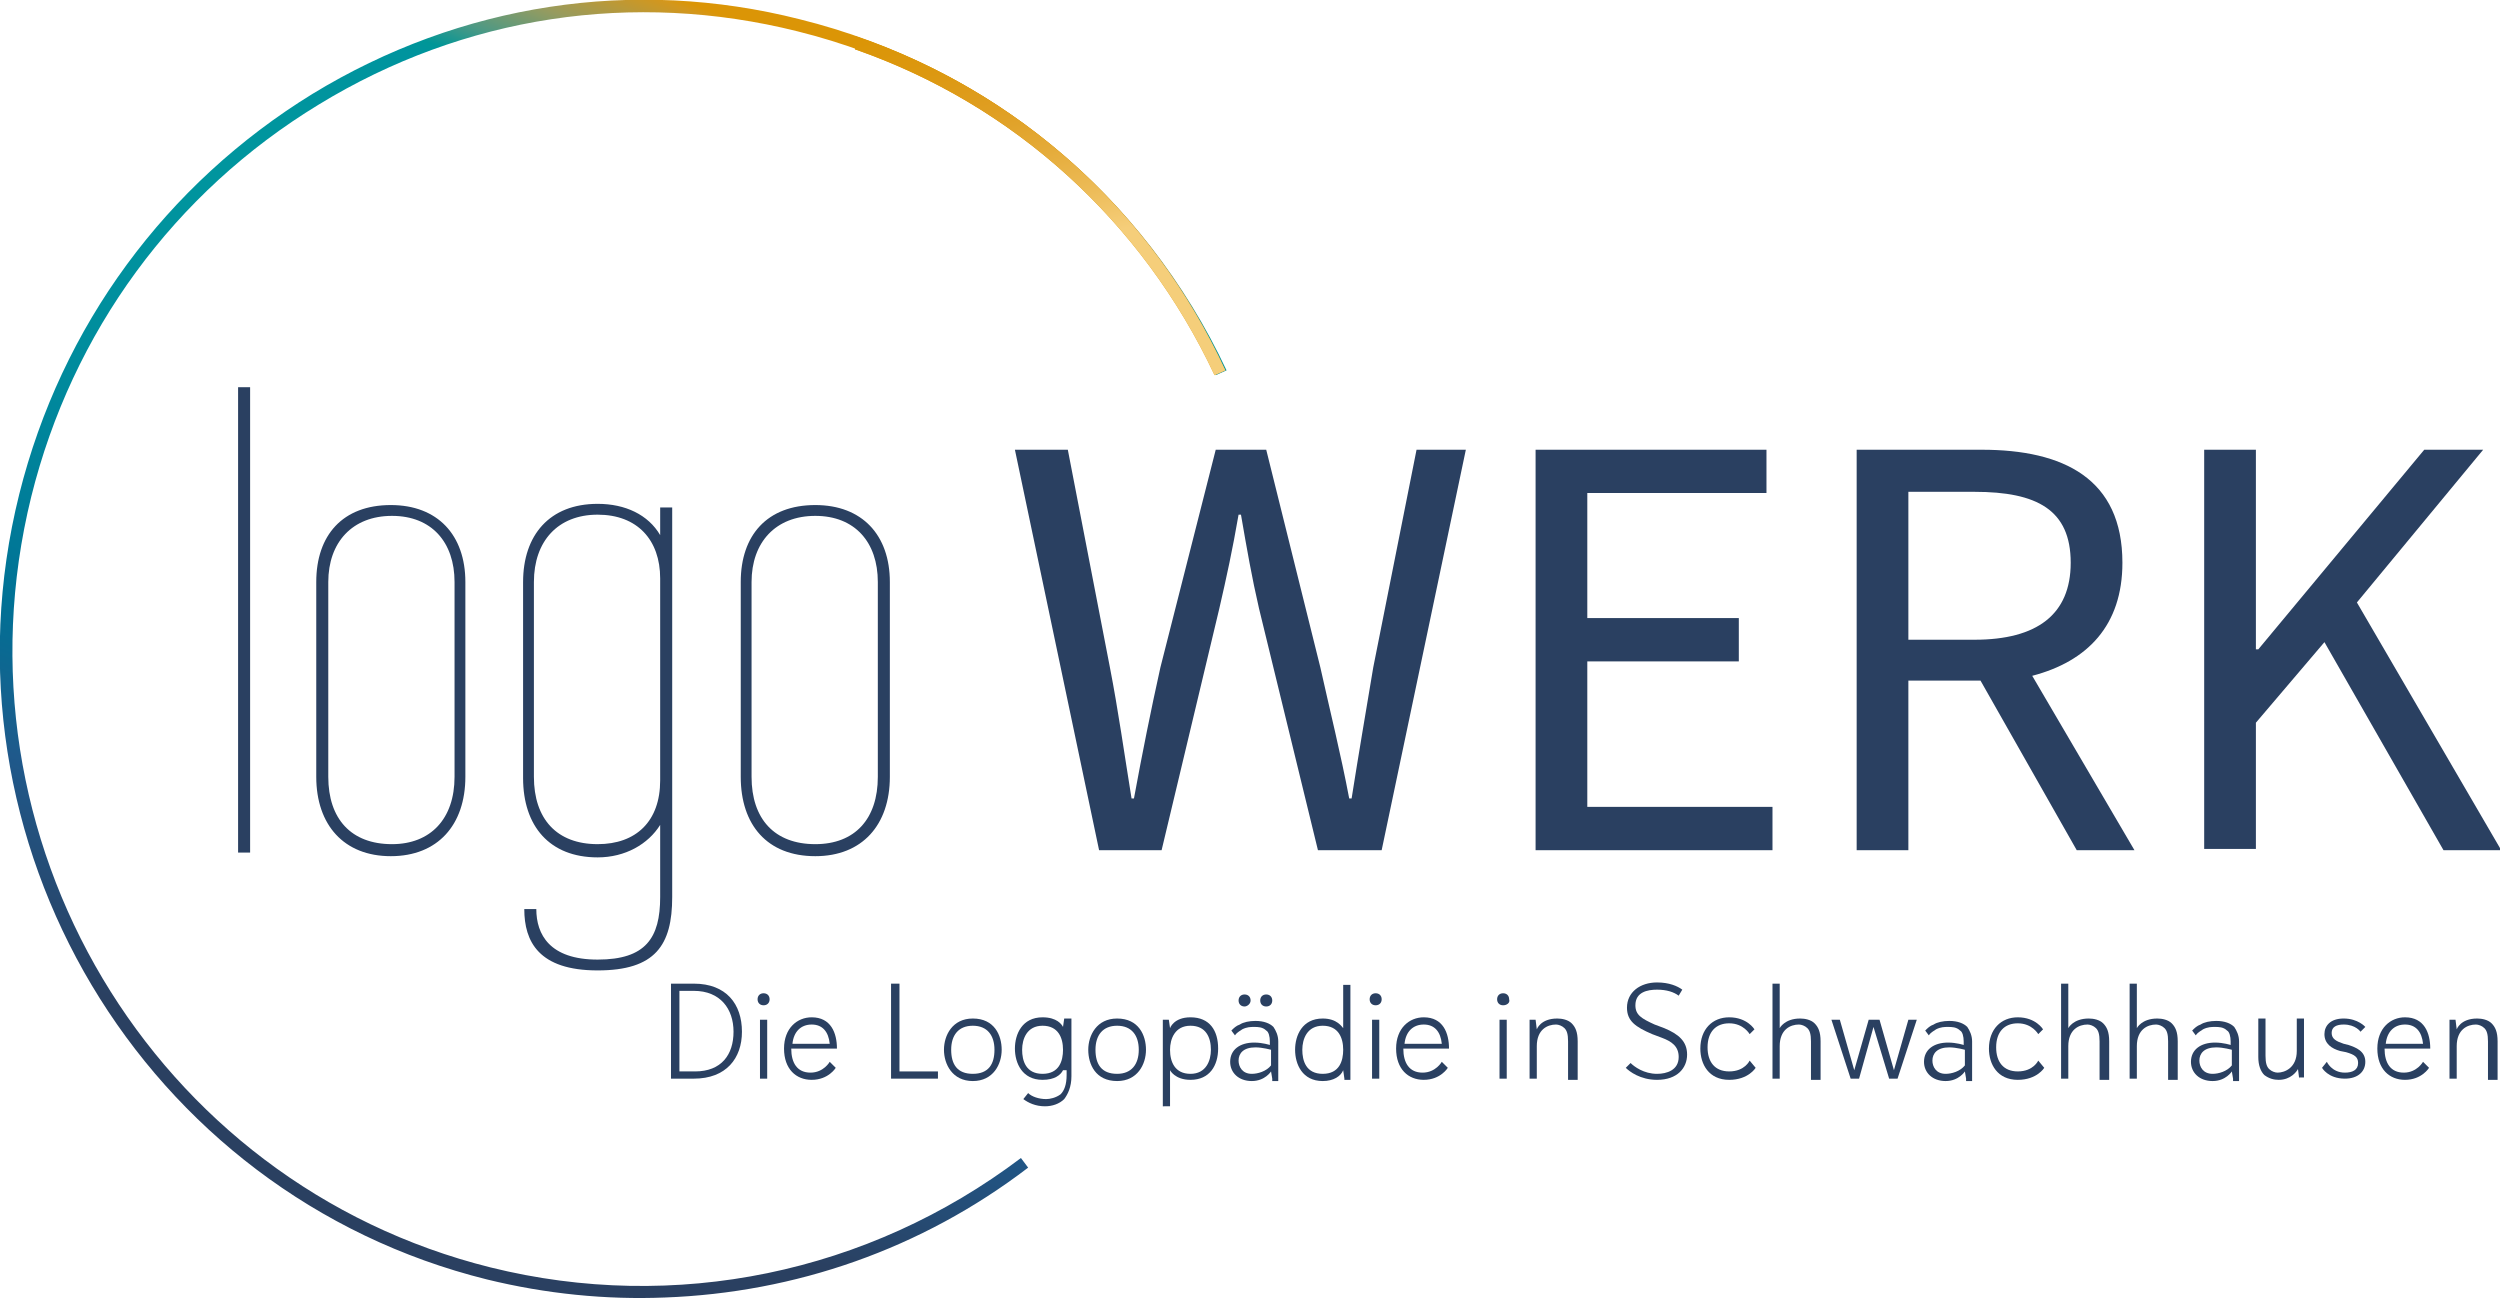 <?xml version="1.0" encoding="utf-8"?>
<!-- Generator: $$$/GeneralStr/196=Adobe Illustrator 27.6.0, SVG Export Plug-In . SVG Version: 6.00 Build 0)  -->
<svg version="1.1" id="Ebene_1" xmlns="http://www.w3.org/2000/svg" xmlns:xlink="http://www.w3.org/1999/xlink" x="0px" y="0px"
	 viewBox="0 0 207.9 108" style="enable-background:new 0 0 207.9 108;" xml:space="preserve">
<style type="text/css">
	.st0{fill:#2A4061;}
	.st1{fill:url(#SVGID_1_);}
	.st2{fill:url(#SVGID_00000093879644654508952470000013097293440472831659_);}
	.st3{fill:url(#SVGID_00000173839414182506930640000002997138396098888361_);}
</style>
<g>
	<path class="st0" d="M84.4,37.4h4.4l3.5,18.1c0.7,3.6,1.2,7.2,1.8,10.9h0.2c0.7-3.8,1.4-7.3,2.2-10.9l4.6-18.1h4.2l4.5,18.1
		c0.8,3.6,1.7,7.2,2.4,10.9h0.2c0.6-3.8,1.2-7.3,1.8-10.9l3.6-18.1h4.1l-7,33.3h-5.3l-4.9-20.1c-0.6-2.6-1-4.9-1.5-7.8h-0.2
		c-0.5,2.9-1,5.2-1.6,7.8l-4.8,20.1h-5.2L84.4,37.4z"/>
	<path class="st0" d="M127.7,37.4h19.2V41h-14.9v10.4h12.6V55h-12.6v12.1h15.4v3.6h-19.7V37.4z"/>
	<path class="st0" d="M154.4,37.4h10.4c6.8,0,11.7,2.4,11.7,9.4c0,5.2-2.9,8.2-7.5,9.4l8.5,14.5h-4.8l-8-14.1h-6v14.1h-4.3V37.4z
		 M164.2,53.2c5.2,0,8-2.1,8-6.4c0-4.4-2.8-5.9-8-5.9h-5.5v12.3H164.2z"/>
	<path class="st0" d="M183.3,37.4h4.3v16.6h0.2l13.8-16.6h4.9l-10.5,12.7l12,20.6h-4.8l-9.9-17.3l-5.7,6.7v10.5h-4.3V37.4z"/>
</g>
<g>
	<g>
		
			<linearGradient id="SVGID_1_" gradientUnits="userSpaceOnUse" x1="33.288" y1="82.349" x2="72.977" y2="-12.477" gradientTransform="matrix(0.999 -3.749764e-02 3.749764e-02 0.999 -1.812 11.537)">
			<stop  offset="0" style="stop-color:#2A4061"/>
			<stop  offset="0.157" style="stop-color:#1F598B"/>
			<stop  offset="0.166" style="stop-color:#1C5C8C"/>
			<stop  offset="0.272" style="stop-color:#007195"/>
			<stop  offset="0.377" style="stop-color:#00819A"/>
			<stop  offset="0.478" style="stop-color:#008C9D"/>
			<stop  offset="0.575" style="stop-color:#00929E"/>
			<stop  offset="0.662" style="stop-color:#00959E"/>
			<stop  offset="0.802" style="stop-color:#00949E"/>
			<stop  offset="0.815" style="stop-color:#009697"/>
			<stop  offset="0.84" style="stop-color:#4E9984"/>
			<stop  offset="0.873" style="stop-color:#969B5F"/>
			<stop  offset="0.913" style="stop-color:#D3971D"/>
			<stop  offset="0.919" style="stop-color:#DB9506"/>
		</linearGradient>
		<path class="st1" d="M55.3,107.9c-4.9,0.2-9.9-0.3-14.8-1.5C11.9,99.3-5.6,70,1.6,41.1C5.1,27.1,13.8,15.3,26,7.8
			c12.3-7.5,26.7-9.7,40.5-6.2C82.2,5.5,95.1,16.1,102,30.8l-0.9,0.4C94.3,16.8,81.6,6.4,66.3,2.6C52.7-0.8,38.6,1.3,26.5,8.7
			C14.5,16,6,27.6,2.6,41.3c-7,28.4,10.1,57.1,38.2,64.1c15.3,3.8,31.4,0.5,44.1-9.1l0.6,0.8C76.6,103.9,66.1,107.5,55.3,107.9z"/>
	</g>
	<g>
		
			<linearGradient id="SVGID_00000098179074771865310640000008780960823091436164_" gradientUnits="userSpaceOnUse" x1="100.52" y1="79.644" x2="82.693" y2="-21.455" gradientTransform="matrix(0.999 -3.749764e-02 3.749764e-02 0.999 -1.812 11.537)">
			<stop  offset="0.268" style="stop-color:#F5CE7A"/>
			<stop  offset="0.368" style="stop-color:#ECBA55"/>
			<stop  offset="0.468" style="stop-color:#E4AA37"/>
			<stop  offset="0.568" style="stop-color:#DF9E21"/>
			<stop  offset="0.666" style="stop-color:#DC9810"/>
			<stop  offset="0.763" style="stop-color:#DB9506"/>
		</linearGradient>
		<path style="fill:url(#SVGID_00000098179074771865310640000008780960823091436164_);" d="M101,31.2l0.9-0.4
			C95.8,17.6,84.7,7.6,71.1,3l0,1.1C84.3,8.7,95,18.4,101,31.2z"/>
		
			<linearGradient id="SVGID_00000012465219016607311800000011704658754370331280_" gradientUnits="userSpaceOnUse" x1="90.51" y1="22.878" x2="83.478" y2="-17.002" gradientTransform="matrix(0.999 -3.749764e-02 3.749764e-02 0.999 -1.812 11.537)">
			<stop  offset="0.268" style="stop-color:#F5CE7A"/>
			<stop  offset="0.368" style="stop-color:#ECBA55"/>
			<stop  offset="0.468" style="stop-color:#E4AA37"/>
			<stop  offset="0.568" style="stop-color:#DF9E21"/>
			<stop  offset="0.666" style="stop-color:#DC9810"/>
			<stop  offset="0.763" style="stop-color:#DB9506"/>
		</linearGradient>
		<path style="fill:url(#SVGID_00000012465219016607311800000011704658754370331280_);" d="M101,31.2l0.9-0.4
			C95.8,17.6,84.7,7.6,71.1,3l0,1.1C84.3,8.7,95,18.4,101,31.2z"/>
	</g>
</g>
<g>
	<path class="st0" d="M55.8,89.7v-7.9h1.9c2.7,0,4,1.7,4,4c0,2.2-1.3,3.9-4,3.9H55.8z M57.8,89.1c2.2,0,3.2-1.4,3.2-3.3
		c0-1.9-1.1-3.4-3.3-3.4h-1.2v6.7H57.8z"/>
	<path class="st0" d="M63.5,83.6c-0.3,0-0.5-0.2-0.5-0.5c0-0.3,0.2-0.5,0.5-0.5c0.3,0,0.5,0.2,0.5,0.5C64,83.4,63.8,83.6,63.5,83.6z
		 M63.2,89.7v-4.9h0.6v4.9H63.2z"/>
	<path class="st0" d="M69.5,88.8c0,0-0.6,1-2,1c-1.3,0-2.3-0.9-2.3-2.6c0-1.7,1.1-2.6,2.3-2.6c1.6,0,2.1,1.3,2.1,2.6h-3.8
		c0,1.2,0.5,2,1.6,2c1.1,0,1.6-0.9,1.6-0.9L69.5,88.8z M69,86.8c-0.1-1-0.6-1.6-1.5-1.6c-0.9,0-1.5,0.6-1.6,1.6H69z"/>
	<path class="st0" d="M74.1,89.7v-7.9h0.7v7.3H78v0.6H74.1z"/>
	<path class="st0" d="M78.5,87.3c0-1.2,0.7-2.6,2.4-2.6c1.8,0,2.4,1.4,2.4,2.6c0,1.2-0.7,2.6-2.4,2.6C79.2,89.9,78.5,88.5,78.5,87.3
		z M82.7,87.3c0-1.2-0.6-2-1.8-2c-1.2,0-1.8,0.8-1.8,2c0,1.2,0.5,2,1.8,2C82.2,89.3,82.7,88.5,82.7,87.3z"/>
	<path class="st0" d="M88.4,89c-0.2,0.4-0.7,0.8-1.7,0.8c-1.7,0-2.3-1.4-2.3-2.6c0-1.2,0.6-2.6,2.3-2.6c1.2,0,1.6,0.6,1.7,0.8
		l0.1-0.7h0.6v4.8c0,0.9-0.3,1.5-0.6,1.9c-0.4,0.4-1,0.6-1.6,0.6c-0.8,0-1.4-0.3-1.8-0.6l0.4-0.5c0.3,0.3,0.9,0.5,1.5,0.5
		c0.3,0,0.8-0.1,1.2-0.4c0.3-0.3,0.5-0.8,0.5-1.6V89z M88.4,87.3c0-1-0.4-2-1.7-2c-1.3,0-1.7,1.1-1.7,2c0,0.9,0.3,2,1.7,2
		C88.1,89.3,88.4,88.2,88.4,87.3z"/>
	<path class="st0" d="M90.5,87.3c0-1.2,0.7-2.6,2.4-2.6c1.8,0,2.4,1.4,2.4,2.6c0,1.2-0.7,2.6-2.4,2.6C91.1,89.9,90.5,88.5,90.5,87.3
		z M94.7,87.3c0-1.2-0.6-2-1.8-2c-1.2,0-1.8,0.8-1.8,2c0,1.2,0.5,2,1.8,2C94.1,89.3,94.7,88.5,94.7,87.3z"/>
	<path class="st0" d="M96.7,92v-7.2h0.5l0.1,0.7c0,0,0.3-0.9,1.7-0.9c1.6,0,2.3,1.1,2.3,2.6c0,1.4-0.7,2.6-2.3,2.6
		c-1.3,0-1.7-0.8-1.7-0.8v3H96.7z M100.7,87.3c0-1-0.4-2-1.7-2c-1.3,0-1.7,1.1-1.7,2c0,1,0.4,2,1.7,2
		C100.3,89.3,100.7,88.2,100.7,87.3z"/>
	<path class="st0" d="M105.8,89.7l-0.1-0.6c0,0-0.5,0.8-1.6,0.8c-1.1,0-1.8-0.7-1.8-1.6c0-1,0.8-1.6,2-1.6c0.7,0,1.3,0.2,1.3,0.2
		v-0.3c0-0.4-0.1-0.8-0.3-0.9c-0.3-0.3-0.7-0.3-1-0.3c-0.3,0-0.6,0-1,0.2c-0.1,0.1-0.4,0.2-0.6,0.5l-0.3-0.4
		c0.2-0.2,0.4-0.4,0.7-0.5c0.3-0.2,0.8-0.3,1.3-0.3c0.7,0,1.2,0.2,1.5,0.5c0.2,0.3,0.4,0.7,0.4,1.2v3.3H105.8z M103.5,83.7
		c-0.3,0-0.5-0.2-0.5-0.5c0-0.3,0.2-0.5,0.5-0.5c0.3,0,0.5,0.2,0.5,0.5C104,83.5,103.7,83.7,103.5,83.7z M105.7,87.3
		c0,0-0.7-0.2-1.3-0.2c-1,0-1.4,0.5-1.4,1.1c0,0.5,0.3,1.1,1.1,1.1c0.5,0,1.2-0.2,1.6-0.7V87.3z M105.3,83.7c-0.3,0-0.5-0.2-0.5-0.5
		c0-0.3,0.2-0.5,0.5-0.5c0.3,0,0.5,0.2,0.5,0.5C105.8,83.5,105.6,83.7,105.3,83.7z"/>
	<path class="st0" d="M111.8,89.7l-0.1-0.7c-0.2,0.5-0.8,0.9-1.7,0.9c-1.7,0-2.3-1.4-2.3-2.6c0-1.2,0.6-2.6,2.3-2.6
		c1.2,0,1.6,0.7,1.7,0.8v-3.6h0.6v7.9H111.8z M111.7,87.3c0-1-0.4-2-1.7-2c-1.3,0-1.7,1.1-1.7,2c0,0.9,0.3,2,1.7,2
		C111.4,89.3,111.7,88.2,111.7,87.3z"/>
	<path class="st0" d="M114.4,83.6c-0.3,0-0.5-0.2-0.5-0.5c0-0.3,0.2-0.5,0.5-0.5c0.3,0,0.5,0.2,0.5,0.5
		C114.9,83.4,114.7,83.6,114.4,83.6z M114.1,89.7v-4.9h0.6v4.9H114.1z"/>
	<path class="st0" d="M120.4,88.8c0,0-0.6,1-2,1c-1.3,0-2.3-0.9-2.3-2.6c0-1.7,1.1-2.6,2.3-2.6c1.6,0,2.1,1.3,2.1,2.6h-3.8
		c0,1.2,0.5,2,1.6,2c1.1,0,1.6-0.9,1.6-0.9L120.4,88.8z M119.9,86.8c-0.1-1-0.6-1.6-1.5-1.6c-0.9,0-1.5,0.6-1.6,1.6H119.9z"/>
	<path class="st0" d="M125,83.6c-0.3,0-0.5-0.2-0.5-0.5c0-0.3,0.2-0.5,0.5-0.5c0.3,0,0.5,0.2,0.5,0.5
		C125.6,83.4,125.3,83.6,125,83.6z M124.7,89.7v-4.9h0.6v4.9H124.7z"/>
	<path class="st0" d="M130.4,89.7v-3.1c0-0.6-0.1-0.9-0.3-1.1c-0.2-0.2-0.5-0.3-0.7-0.3c-0.7,0-1.6,0.4-1.6,1.8v2.7h-0.6v-4.9h0.5
		l0.1,0.8c0,0,0.3-0.9,1.7-0.9c0.4,0,0.9,0.1,1.2,0.4c0.3,0.3,0.5,0.7,0.5,1.5v3.2H130.4z"/>
	<path class="st0" d="M135.6,88.4c0.3,0.3,1.1,0.9,2.2,0.9c0.8,0,1.8-0.3,1.8-1.4c0-0.9-0.6-1.3-1.4-1.6l-0.8-0.3
		c-1.4-0.6-2.1-1.1-2.1-2.2c0-1.3,1.1-2.1,2.5-2.1c1,0,1.7,0.3,2.1,0.6l-0.3,0.5c-0.4-0.3-1-0.5-1.8-0.5c-0.8,0-1.8,0.2-1.8,1.3
		c0,0.8,0.5,1.1,1.6,1.6l0.8,0.3c1.2,0.5,1.9,1.1,1.9,2.2c0,1.1-0.8,2.1-2.5,2.1c-1.4,0-2.3-0.7-2.6-1L135.6,88.4z"/>
	<path class="st0" d="M146,88.8c0,0-0.6,1-2.2,1c-1.7,0-2.4-1.3-2.4-2.6c0-1.6,1-2.6,2.4-2.6c1.5,0,2.1,1,2.1,1l-0.4,0.4
		c0,0-0.5-0.9-1.7-0.9c-1.1,0-1.8,0.7-1.8,2c0,1.2,0.6,2,1.8,2c1.3,0,1.7-0.9,1.7-0.9L146,88.8z"/>
	<path class="st0" d="M150.6,89.7v-3.1c0-0.6-0.1-0.9-0.3-1.1c-0.2-0.2-0.5-0.3-0.7-0.3c-0.7,0-1.6,0.4-1.6,1.8v2.7h-0.6v-7.9h0.6
		v3.7c0,0,0.4-0.8,1.7-0.8c0.4,0,0.9,0.1,1.2,0.4c0.3,0.3,0.5,0.7,0.5,1.5v3.2H150.6z"/>
	<path class="st0" d="M157.1,89.7l-1.3-4.3l-1.2,4.3h-0.7l-1.6-4.9h0.7l1.2,4.2l1.2-4.2h0.9l1.2,4.2l1.2-4.2h0.7l-1.6,4.9H157.1z"/>
	<path class="st0" d="M163.5,89.7l-0.1-0.6c0,0-0.5,0.8-1.6,0.8c-1.1,0-1.8-0.7-1.8-1.6c0-1,0.8-1.6,2-1.6c0.7,0,1.3,0.2,1.3,0.2
		v-0.3c0-0.4-0.1-0.8-0.3-0.9c-0.3-0.3-0.7-0.3-1-0.3c-0.3,0-0.6,0-1,0.2c-0.1,0.1-0.4,0.2-0.6,0.5l-0.3-0.4
		c0.2-0.2,0.4-0.4,0.7-0.5c0.3-0.2,0.8-0.3,1.3-0.3c0.7,0,1.2,0.2,1.5,0.5c0.2,0.3,0.4,0.7,0.4,1.2v3.3H163.5z M163.4,87.3
		c0,0-0.7-0.2-1.3-0.2c-1,0-1.4,0.5-1.4,1.1c0,0.5,0.3,1.1,1.1,1.1c0.5,0,1.2-0.2,1.6-0.7V87.3z"/>
	<path class="st0" d="M170,88.8c0,0-0.6,1-2.2,1c-1.7,0-2.4-1.3-2.4-2.6c0-1.6,1-2.6,2.4-2.6c1.5,0,2.1,1,2.1,1l-0.4,0.4
		c0,0-0.5-0.9-1.7-0.9c-1.1,0-1.8,0.7-1.8,2c0,1.2,0.6,2,1.8,2c1.3,0,1.7-0.9,1.7-0.9L170,88.8z"/>
	<path class="st0" d="M174.6,89.7v-3.1c0-0.6-0.1-0.9-0.3-1.1c-0.2-0.2-0.5-0.3-0.7-0.3c-0.7,0-1.6,0.4-1.6,1.8v2.7h-0.6v-7.9h0.6
		v3.7c0,0,0.4-0.8,1.7-0.8c0.4,0,0.9,0.1,1.2,0.4c0.3,0.3,0.5,0.7,0.5,1.5v3.2H174.6z"/>
	<path class="st0" d="M180.3,89.7v-3.1c0-0.6-0.1-0.9-0.3-1.1c-0.2-0.2-0.5-0.3-0.7-0.3c-0.7,0-1.6,0.4-1.6,1.8v2.7h-0.6v-7.9h0.6
		v3.7c0,0,0.4-0.8,1.7-0.8c0.4,0,0.9,0.1,1.2,0.4c0.3,0.3,0.5,0.7,0.5,1.5v3.2H180.3z"/>
	<path class="st0" d="M185.7,89.7l-0.1-0.6c0,0-0.5,0.8-1.6,0.8c-1.1,0-1.8-0.7-1.8-1.6c0-1,0.8-1.6,2-1.6c0.7,0,1.3,0.2,1.3,0.2
		v-0.3c0-0.4-0.1-0.8-0.3-0.9c-0.3-0.3-0.7-0.3-1-0.3c-0.3,0-0.6,0-1,0.2c-0.1,0.1-0.4,0.2-0.6,0.5l-0.3-0.4
		c0.2-0.2,0.4-0.4,0.7-0.5c0.3-0.2,0.8-0.3,1.3-0.3c0.7,0,1.2,0.2,1.5,0.5c0.2,0.3,0.4,0.7,0.4,1.2v3.3H185.7z M185.6,87.3
		c0,0-0.7-0.2-1.3-0.2c-1,0-1.4,0.5-1.4,1.1c0,0.5,0.3,1.1,1.1,1.1c0.5,0,1.2-0.2,1.6-0.7V87.3z"/>
	<path class="st0" d="M191.2,89.7l-0.1-0.8c-0.1,0.2-0.6,0.9-1.6,0.9c-0.4,0-0.8-0.1-1.2-0.4c-0.3-0.3-0.5-0.8-0.5-1.5v-3.2h0.6v3.1
		c0,0.6,0.1,0.9,0.3,1.1c0.2,0.2,0.5,0.3,0.7,0.3c0.6,0,1.6-0.4,1.6-1.8v-2.7h0.6v4.9H191.2z"/>
	<path class="st0" d="M194.6,87.4c-0.7-0.2-1.3-0.6-1.3-1.4c0-0.7,0.5-1.3,1.6-1.3c1.2,0,1.8,0.7,1.8,0.7l-0.4,0.4
		c0,0-0.4-0.6-1.4-0.6c-0.6,0-1,0.2-1,0.7c0,0.5,0.4,0.7,1,0.9l0.4,0.1c0.6,0.2,1.4,0.5,1.4,1.4c0,0.8-0.6,1.4-1.7,1.4
		c-1.4,0-1.9-0.9-1.9-0.9l0.4-0.5c0,0,0.4,0.9,1.5,0.9c0.6,0,1.1-0.2,1.1-0.8c0-0.5-0.3-0.7-1-0.9L194.6,87.4z"/>
	<path class="st0" d="M202,88.8c0,0-0.6,1-2,1c-1.3,0-2.3-0.9-2.3-2.6c0-1.7,1.1-2.6,2.3-2.6c1.6,0,2.1,1.3,2.1,2.6h-3.8
		c0,1.2,0.5,2,1.6,2c1.1,0,1.6-0.9,1.6-0.9L202,88.8z M201.5,86.8c-0.1-1-0.6-1.6-1.5-1.6c-0.9,0-1.5,0.6-1.6,1.6H201.5z"/>
	<path class="st0" d="M206.9,89.7v-3.1c0-0.6-0.1-0.9-0.3-1.1c-0.2-0.2-0.5-0.3-0.7-0.3c-0.7,0-1.6,0.4-1.6,1.8v2.7h-0.6v-4.9h0.5
		l0.1,0.8c0,0,0.3-0.9,1.7-0.9c0.4,0,0.9,0.1,1.2,0.4c0.3,0.3,0.5,0.7,0.5,1.5v3.2H206.9z"/>
</g>
<g>
	<path class="st0" d="M19.8,32.2h1v38.7h-1V32.2z"/>
	<path class="st0" d="M26.3,64.6V48.4c0-3.9,2.2-6.4,6.2-6.4c3.9,0,6.2,2.5,6.2,6.4v16.2c0,4-2.3,6.6-6.2,6.6
		C28.6,71.2,26.3,68.6,26.3,64.6z M37.8,64.6V48.4c0-3.3-1.9-5.5-5.2-5.5c-3.3,0-5.3,2.2-5.3,5.5v16.2c0,3.5,1.9,5.6,5.3,5.6
		C35.8,70.2,37.8,68.1,37.8,64.6z"/>
	<path class="st0" d="M43.6,75.6h1c0,2.1,1.1,4.2,5.1,4.2s5.2-1.8,5.2-5.2v-6c-1,1.6-2.9,2.7-5.2,2.7c-4,0-6.2-2.6-6.2-6.6V48.4
		c0-3.9,2.2-6.5,6.2-6.5c2.3,0,4.2,0.9,5.2,2.6v-2.3h1v32.4c0,4-1.4,6.1-6.2,6.1C44.8,80.7,43.6,78.3,43.6,75.6z M54.9,64.9V48.1
		c0-3.2-1.9-5.3-5.2-5.3c-3.3,0-5.3,2.2-5.3,5.6v16.2c0,3.5,1.9,5.6,5.3,5.6C52.9,70.2,54.9,68.3,54.9,64.9z"/>
	<path class="st0" d="M61.6,64.6V48.4c0-3.9,2.2-6.4,6.2-6.4c3.9,0,6.2,2.5,6.2,6.4v16.2c0,4-2.3,6.6-6.2,6.6
		C63.8,71.2,61.6,68.6,61.6,64.6z M73,64.6V48.4c0-3.3-1.9-5.5-5.2-5.5c-3.3,0-5.3,2.2-5.3,5.5v16.2c0,3.5,1.9,5.6,5.3,5.6
		C71.1,70.2,73,68.1,73,64.6z"/>
</g>
</svg>
